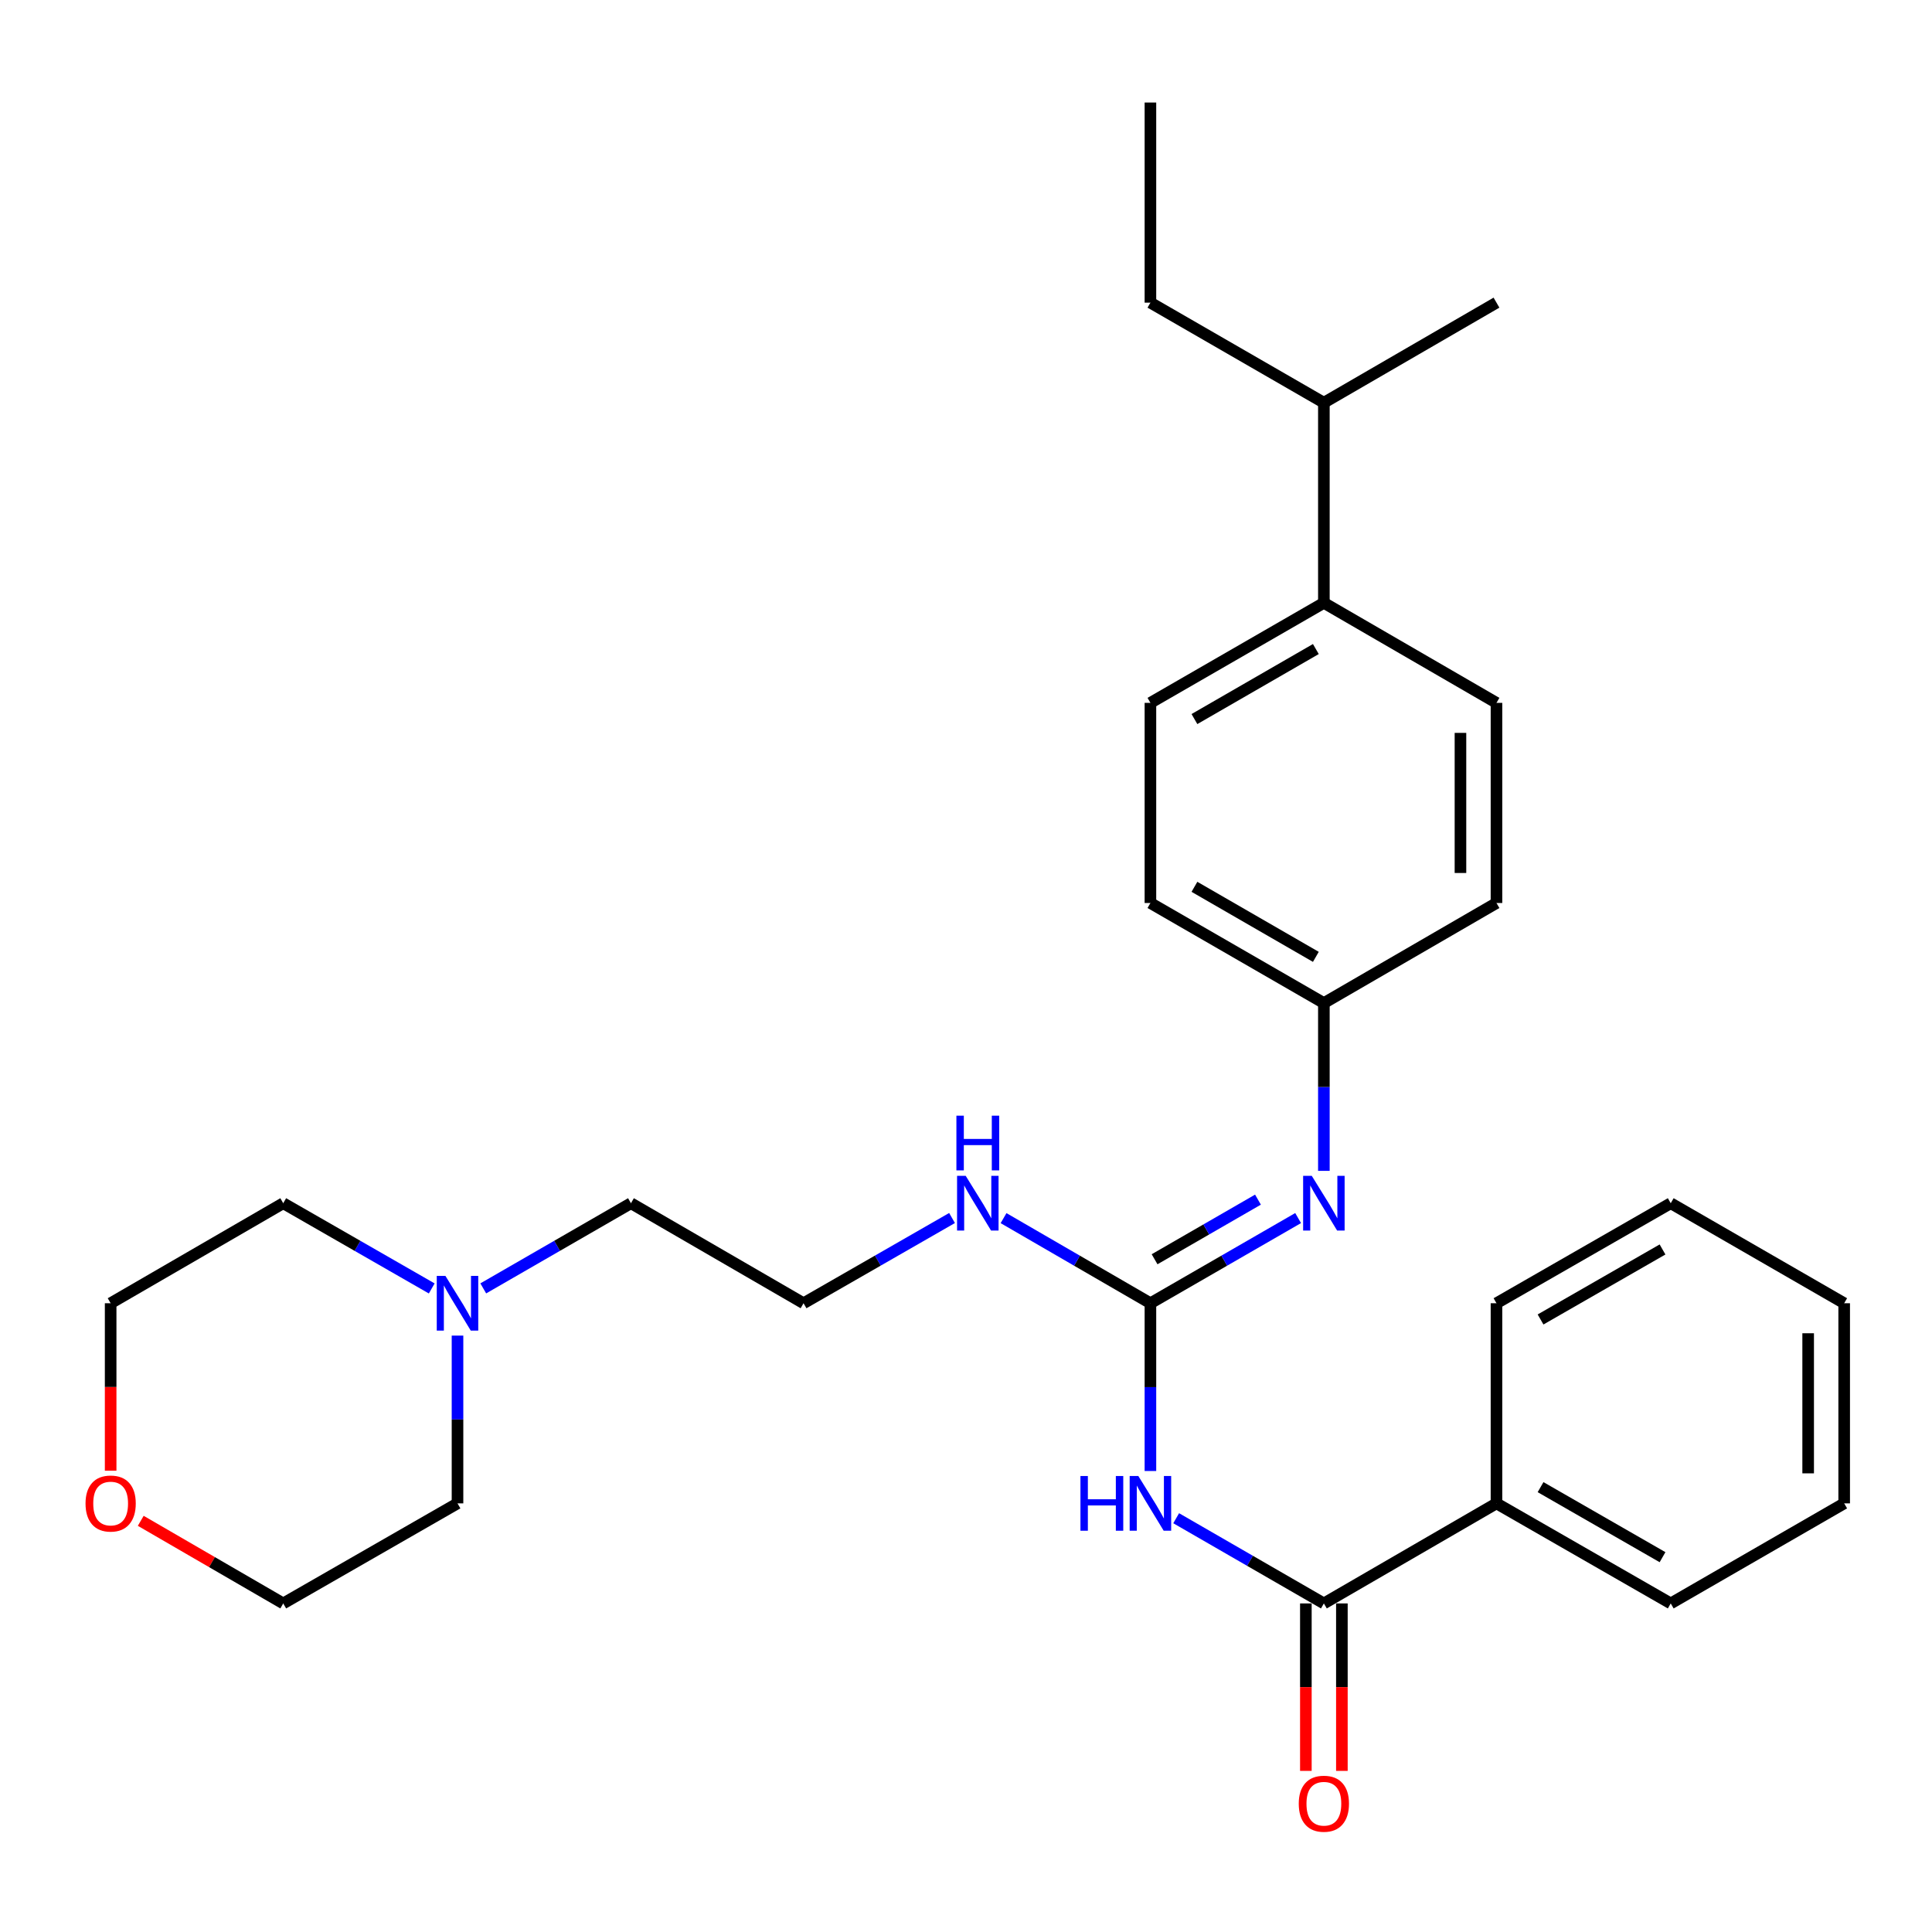 <?xml version='1.0' encoding='iso-8859-1'?>
<svg version='1.1' baseProfile='full'
              xmlns='http://www.w3.org/2000/svg'
                      xmlns:rdkit='http://www.rdkit.org/xml'
                      xmlns:xlink='http://www.w3.org/1999/xlink'
                  xml:space='preserve'
width='1000px' height='1000px' viewBox='0 0 1000 1000'>
<!-- END OF HEADER -->
<rect style='opacity:1.0;fill:#FFFFFF;stroke:none' width='1000' height='1000' x='0' y='0'> </rect>
<path class='bond-0' d='M 595.457,761.391 L 595.457,717.973' style='fill:none;fill-rule:evenodd;stroke:#0000FF;stroke-width:6px;stroke-linecap:butt;stroke-linejoin:miter;stroke-opacity:1' />
<path class='bond-0' d='M 595.457,717.973 L 595.457,674.556' style='fill:none;fill-rule:evenodd;stroke:#000000;stroke-width:6px;stroke-linecap:butt;stroke-linejoin:miter;stroke-opacity:1' />
<path class='bond-1' d='M 608.789,785.831 L 647.012,807.882' style='fill:none;fill-rule:evenodd;stroke:#0000FF;stroke-width:6px;stroke-linecap:butt;stroke-linejoin:miter;stroke-opacity:1' />
<path class='bond-1' d='M 647.012,807.882 L 685.235,829.933' style='fill:none;fill-rule:evenodd;stroke:#000000;stroke-width:6px;stroke-linecap:butt;stroke-linejoin:miter;stroke-opacity:1' />
<path class='bond-2' d='M 595.457,674.556 L 633.681,652.513' style='fill:none;fill-rule:evenodd;stroke:#000000;stroke-width:6px;stroke-linecap:butt;stroke-linejoin:miter;stroke-opacity:1' />
<path class='bond-2' d='M 633.681,652.513 L 671.904,630.471' style='fill:none;fill-rule:evenodd;stroke:#0000FF;stroke-width:6px;stroke-linecap:butt;stroke-linejoin:miter;stroke-opacity:1' />
<path class='bond-2' d='M 597.61,651.791 L 624.366,636.361' style='fill:none;fill-rule:evenodd;stroke:#000000;stroke-width:6px;stroke-linecap:butt;stroke-linejoin:miter;stroke-opacity:1' />
<path class='bond-2' d='M 624.366,636.361 L 651.122,620.932' style='fill:none;fill-rule:evenodd;stroke:#0000FF;stroke-width:6px;stroke-linecap:butt;stroke-linejoin:miter;stroke-opacity:1' />
<path class='bond-7' d='M 595.457,674.556 L 557.447,652.529' style='fill:none;fill-rule:evenodd;stroke:#000000;stroke-width:6px;stroke-linecap:butt;stroke-linejoin:miter;stroke-opacity:1' />
<path class='bond-7' d='M 557.447,652.529 L 519.437,630.503' style='fill:none;fill-rule:evenodd;stroke:#0000FF;stroke-width:6px;stroke-linecap:butt;stroke-linejoin:miter;stroke-opacity:1' />
<path class='bond-4' d='M 675.912,829.933 L 675.912,873.271' style='fill:none;fill-rule:evenodd;stroke:#000000;stroke-width:6px;stroke-linecap:butt;stroke-linejoin:miter;stroke-opacity:1' />
<path class='bond-4' d='M 675.912,873.271 L 675.912,916.609' style='fill:none;fill-rule:evenodd;stroke:#FF0000;stroke-width:6px;stroke-linecap:butt;stroke-linejoin:miter;stroke-opacity:1' />
<path class='bond-4' d='M 694.557,829.933 L 694.557,873.271' style='fill:none;fill-rule:evenodd;stroke:#000000;stroke-width:6px;stroke-linecap:butt;stroke-linejoin:miter;stroke-opacity:1' />
<path class='bond-4' d='M 694.557,873.271 L 694.557,916.609' style='fill:none;fill-rule:evenodd;stroke:#FF0000;stroke-width:6px;stroke-linecap:butt;stroke-linejoin:miter;stroke-opacity:1' />
<path class='bond-5' d='M 685.235,829.933 L 774.577,778.141' style='fill:none;fill-rule:evenodd;stroke:#000000;stroke-width:6px;stroke-linecap:butt;stroke-linejoin:miter;stroke-opacity:1' />
<path class='bond-8' d='M 685.235,606.034 L 685.235,562.611' style='fill:none;fill-rule:evenodd;stroke:#0000FF;stroke-width:6px;stroke-linecap:butt;stroke-linejoin:miter;stroke-opacity:1' />
<path class='bond-8' d='M 685.235,562.611 L 685.235,519.188' style='fill:none;fill-rule:evenodd;stroke:#000000;stroke-width:6px;stroke-linecap:butt;stroke-linejoin:miter;stroke-opacity:1' />
<path class='bond-3' d='M 250.135,666.868 L 288.358,644.826' style='fill:none;fill-rule:evenodd;stroke:#0000FF;stroke-width:6px;stroke-linecap:butt;stroke-linejoin:miter;stroke-opacity:1' />
<path class='bond-3' d='M 288.358,644.826 L 326.582,622.784' style='fill:none;fill-rule:evenodd;stroke:#000000;stroke-width:6px;stroke-linecap:butt;stroke-linejoin:miter;stroke-opacity:1' />
<path class='bond-17' d='M 223.464,666.899 L 185.033,644.841' style='fill:none;fill-rule:evenodd;stroke:#0000FF;stroke-width:6px;stroke-linecap:butt;stroke-linejoin:miter;stroke-opacity:1' />
<path class='bond-17' d='M 185.033,644.841 L 146.603,622.784' style='fill:none;fill-rule:evenodd;stroke:#000000;stroke-width:6px;stroke-linecap:butt;stroke-linejoin:miter;stroke-opacity:1' />
<path class='bond-18' d='M 236.804,691.305 L 236.804,734.723' style='fill:none;fill-rule:evenodd;stroke:#0000FF;stroke-width:6px;stroke-linecap:butt;stroke-linejoin:miter;stroke-opacity:1' />
<path class='bond-18' d='M 236.804,734.723 L 236.804,778.141' style='fill:none;fill-rule:evenodd;stroke:#000000;stroke-width:6px;stroke-linecap:butt;stroke-linejoin:miter;stroke-opacity:1' />
<path class='bond-21' d='M 774.577,778.141 L 864.768,829.933' style='fill:none;fill-rule:evenodd;stroke:#000000;stroke-width:6px;stroke-linecap:butt;stroke-linejoin:miter;stroke-opacity:1' />
<path class='bond-21' d='M 797.391,769.741 L 860.525,805.995' style='fill:none;fill-rule:evenodd;stroke:#000000;stroke-width:6px;stroke-linecap:butt;stroke-linejoin:miter;stroke-opacity:1' />
<path class='bond-22' d='M 774.577,778.141 L 774.577,674.556' style='fill:none;fill-rule:evenodd;stroke:#000000;stroke-width:6px;stroke-linecap:butt;stroke-linejoin:miter;stroke-opacity:1' />
<path class='bond-6' d='M 685.235,312.028 L 595.457,363.8' style='fill:none;fill-rule:evenodd;stroke:#000000;stroke-width:6px;stroke-linecap:butt;stroke-linejoin:miter;stroke-opacity:1' />
<path class='bond-6' d='M 681.082,335.946 L 618.238,372.187' style='fill:none;fill-rule:evenodd;stroke:#000000;stroke-width:6px;stroke-linecap:butt;stroke-linejoin:miter;stroke-opacity:1' />
<path class='bond-12' d='M 685.235,312.028 L 685.235,208.443' style='fill:none;fill-rule:evenodd;stroke:#000000;stroke-width:6px;stroke-linecap:butt;stroke-linejoin:miter;stroke-opacity:1' />
<path class='bond-30' d='M 685.235,312.028 L 774.577,363.8' style='fill:none;fill-rule:evenodd;stroke:#000000;stroke-width:6px;stroke-linecap:butt;stroke-linejoin:miter;stroke-opacity:1' />
<path class='bond-15' d='M 492.775,630.44 L 454.344,652.498' style='fill:none;fill-rule:evenodd;stroke:#0000FF;stroke-width:6px;stroke-linecap:butt;stroke-linejoin:miter;stroke-opacity:1' />
<path class='bond-15' d='M 454.344,652.498 L 415.913,674.556' style='fill:none;fill-rule:evenodd;stroke:#000000;stroke-width:6px;stroke-linecap:butt;stroke-linejoin:miter;stroke-opacity:1' />
<path class='bond-13' d='M 685.235,519.188 L 774.577,467.396' style='fill:none;fill-rule:evenodd;stroke:#000000;stroke-width:6px;stroke-linecap:butt;stroke-linejoin:miter;stroke-opacity:1' />
<path class='bond-14' d='M 685.235,519.188 L 595.457,467.396' style='fill:none;fill-rule:evenodd;stroke:#000000;stroke-width:6px;stroke-linecap:butt;stroke-linejoin:miter;stroke-opacity:1' />
<path class='bond-14' d='M 681.085,495.269 L 618.241,459.014' style='fill:none;fill-rule:evenodd;stroke:#000000;stroke-width:6px;stroke-linecap:butt;stroke-linejoin:miter;stroke-opacity:1' />
<path class='bond-9' d='M 72.852,787.174 L 109.727,808.554' style='fill:none;fill-rule:evenodd;stroke:#FF0000;stroke-width:6px;stroke-linecap:butt;stroke-linejoin:miter;stroke-opacity:1' />
<path class='bond-9' d='M 109.727,808.554 L 146.603,829.933' style='fill:none;fill-rule:evenodd;stroke:#000000;stroke-width:6px;stroke-linecap:butt;stroke-linejoin:miter;stroke-opacity:1' />
<path class='bond-31' d='M 57.271,761.231 L 57.271,717.893' style='fill:none;fill-rule:evenodd;stroke:#FF0000;stroke-width:6px;stroke-linecap:butt;stroke-linejoin:miter;stroke-opacity:1' />
<path class='bond-31' d='M 57.271,717.893 L 57.271,674.556' style='fill:none;fill-rule:evenodd;stroke:#000000;stroke-width:6px;stroke-linecap:butt;stroke-linejoin:miter;stroke-opacity:1' />
<path class='bond-10' d='M 595.457,363.8 L 595.457,467.396' style='fill:none;fill-rule:evenodd;stroke:#000000;stroke-width:6px;stroke-linecap:butt;stroke-linejoin:miter;stroke-opacity:1' />
<path class='bond-11' d='M 774.577,363.8 L 774.577,467.396' style='fill:none;fill-rule:evenodd;stroke:#000000;stroke-width:6px;stroke-linecap:butt;stroke-linejoin:miter;stroke-opacity:1' />
<path class='bond-11' d='M 755.931,379.34 L 755.931,451.856' style='fill:none;fill-rule:evenodd;stroke:#000000;stroke-width:6px;stroke-linecap:butt;stroke-linejoin:miter;stroke-opacity:1' />
<path class='bond-23' d='M 685.235,208.443 L 595.457,156.651' style='fill:none;fill-rule:evenodd;stroke:#000000;stroke-width:6px;stroke-linecap:butt;stroke-linejoin:miter;stroke-opacity:1' />
<path class='bond-24' d='M 685.235,208.443 L 774.577,156.651' style='fill:none;fill-rule:evenodd;stroke:#000000;stroke-width:6px;stroke-linecap:butt;stroke-linejoin:miter;stroke-opacity:1' />
<path class='bond-16' d='M 415.913,674.556 L 326.582,622.784' style='fill:none;fill-rule:evenodd;stroke:#000000;stroke-width:6px;stroke-linecap:butt;stroke-linejoin:miter;stroke-opacity:1' />
<path class='bond-19' d='M 146.603,622.784 L 57.271,674.556' style='fill:none;fill-rule:evenodd;stroke:#000000;stroke-width:6px;stroke-linecap:butt;stroke-linejoin:miter;stroke-opacity:1' />
<path class='bond-20' d='M 236.804,778.141 L 146.603,829.933' style='fill:none;fill-rule:evenodd;stroke:#000000;stroke-width:6px;stroke-linecap:butt;stroke-linejoin:miter;stroke-opacity:1' />
<path class='bond-26' d='M 864.768,829.933 L 954.545,778.141' style='fill:none;fill-rule:evenodd;stroke:#000000;stroke-width:6px;stroke-linecap:butt;stroke-linejoin:miter;stroke-opacity:1' />
<path class='bond-27' d='M 774.577,674.556 L 864.768,622.784' style='fill:none;fill-rule:evenodd;stroke:#000000;stroke-width:6px;stroke-linecap:butt;stroke-linejoin:miter;stroke-opacity:1' />
<path class='bond-27' d='M 797.388,682.96 L 860.522,646.72' style='fill:none;fill-rule:evenodd;stroke:#000000;stroke-width:6px;stroke-linecap:butt;stroke-linejoin:miter;stroke-opacity:1' />
<path class='bond-25' d='M 595.457,156.651 L 595.457,53.066' style='fill:none;fill-rule:evenodd;stroke:#000000;stroke-width:6px;stroke-linecap:butt;stroke-linejoin:miter;stroke-opacity:1' />
<path class='bond-29' d='M 954.545,778.141 L 954.545,674.556' style='fill:none;fill-rule:evenodd;stroke:#000000;stroke-width:6px;stroke-linecap:butt;stroke-linejoin:miter;stroke-opacity:1' />
<path class='bond-29' d='M 935.9,762.603 L 935.9,690.093' style='fill:none;fill-rule:evenodd;stroke:#000000;stroke-width:6px;stroke-linecap:butt;stroke-linejoin:miter;stroke-opacity:1' />
<path class='bond-28' d='M 864.768,622.784 L 954.545,674.556' style='fill:none;fill-rule:evenodd;stroke:#000000;stroke-width:6px;stroke-linecap:butt;stroke-linejoin:miter;stroke-opacity:1' />
<path  class='atom-0' d='M 559.237 763.981
L 563.077 763.981
L 563.077 776.021
L 577.557 776.021
L 577.557 763.981
L 581.397 763.981
L 581.397 792.301
L 577.557 792.301
L 577.557 779.221
L 563.077 779.221
L 563.077 792.301
L 559.237 792.301
L 559.237 763.981
' fill='#0000FF'/>
<path  class='atom-0' d='M 589.197 763.981
L 598.477 778.981
Q 599.397 780.461, 600.877 783.141
Q 602.357 785.821, 602.437 785.981
L 602.437 763.981
L 606.197 763.981
L 606.197 792.301
L 602.317 792.301
L 592.357 775.901
Q 591.197 773.981, 589.957 771.781
Q 588.757 769.581, 588.397 768.901
L 588.397 792.301
L 584.717 792.301
L 584.717 763.981
L 589.197 763.981
' fill='#0000FF'/>
<path  class='atom-3' d='M 678.975 608.624
L 688.255 623.624
Q 689.175 625.104, 690.655 627.784
Q 692.135 630.464, 692.215 630.624
L 692.215 608.624
L 695.975 608.624
L 695.975 636.944
L 692.095 636.944
L 682.135 620.544
Q 680.975 618.624, 679.735 616.424
Q 678.535 614.224, 678.175 613.544
L 678.175 636.944
L 674.495 636.944
L 674.495 608.624
L 678.975 608.624
' fill='#0000FF'/>
<path  class='atom-4' d='M 230.544 660.396
L 239.824 675.396
Q 240.744 676.876, 242.224 679.556
Q 243.704 682.236, 243.784 682.396
L 243.784 660.396
L 247.544 660.396
L 247.544 688.716
L 243.664 688.716
L 233.704 672.316
Q 232.544 670.396, 231.304 668.196
Q 230.104 665.996, 229.744 665.316
L 229.744 688.716
L 226.064 688.716
L 226.064 660.396
L 230.544 660.396
' fill='#0000FF'/>
<path  class='atom-5' d='M 672.235 933.598
Q 672.235 926.798, 675.595 922.998
Q 678.955 919.198, 685.235 919.198
Q 691.515 919.198, 694.875 922.998
Q 698.235 926.798, 698.235 933.598
Q 698.235 940.478, 694.835 944.398
Q 691.435 948.278, 685.235 948.278
Q 678.995 948.278, 675.595 944.398
Q 672.235 940.518, 672.235 933.598
M 685.235 945.078
Q 689.555 945.078, 691.875 942.198
Q 694.235 939.278, 694.235 933.598
Q 694.235 928.038, 691.875 925.238
Q 689.555 922.398, 685.235 922.398
Q 680.915 922.398, 678.555 925.198
Q 676.235 927.998, 676.235 933.598
Q 676.235 939.318, 678.555 942.198
Q 680.915 945.078, 685.235 945.078
' fill='#FF0000'/>
<path  class='atom-8' d='M 499.855 608.624
L 509.135 623.624
Q 510.055 625.104, 511.535 627.784
Q 513.015 630.464, 513.095 630.624
L 513.095 608.624
L 516.855 608.624
L 516.855 636.944
L 512.975 636.944
L 503.015 620.544
Q 501.855 618.624, 500.615 616.424
Q 499.415 614.224, 499.055 613.544
L 499.055 636.944
L 495.375 636.944
L 495.375 608.624
L 499.855 608.624
' fill='#0000FF'/>
<path  class='atom-8' d='M 495.035 577.472
L 498.875 577.472
L 498.875 589.512
L 513.355 589.512
L 513.355 577.472
L 517.195 577.472
L 517.195 605.792
L 513.355 605.792
L 513.355 592.712
L 498.875 592.712
L 498.875 605.792
L 495.035 605.792
L 495.035 577.472
' fill='#0000FF'/>
<path  class='atom-10' d='M 44.271 778.221
Q 44.271 771.421, 47.631 767.621
Q 50.991 763.821, 57.271 763.821
Q 63.551 763.821, 66.911 767.621
Q 70.271 771.421, 70.271 778.221
Q 70.271 785.101, 66.871 789.021
Q 63.471 792.901, 57.271 792.901
Q 51.031 792.901, 47.631 789.021
Q 44.271 785.141, 44.271 778.221
M 57.271 789.701
Q 61.591 789.701, 63.911 786.821
Q 66.271 783.901, 66.271 778.221
Q 66.271 772.661, 63.911 769.861
Q 61.591 767.021, 57.271 767.021
Q 52.951 767.021, 50.591 769.821
Q 48.271 772.621, 48.271 778.221
Q 48.271 783.941, 50.591 786.821
Q 52.951 789.701, 57.271 789.701
' fill='#FF0000'/>
</svg>
